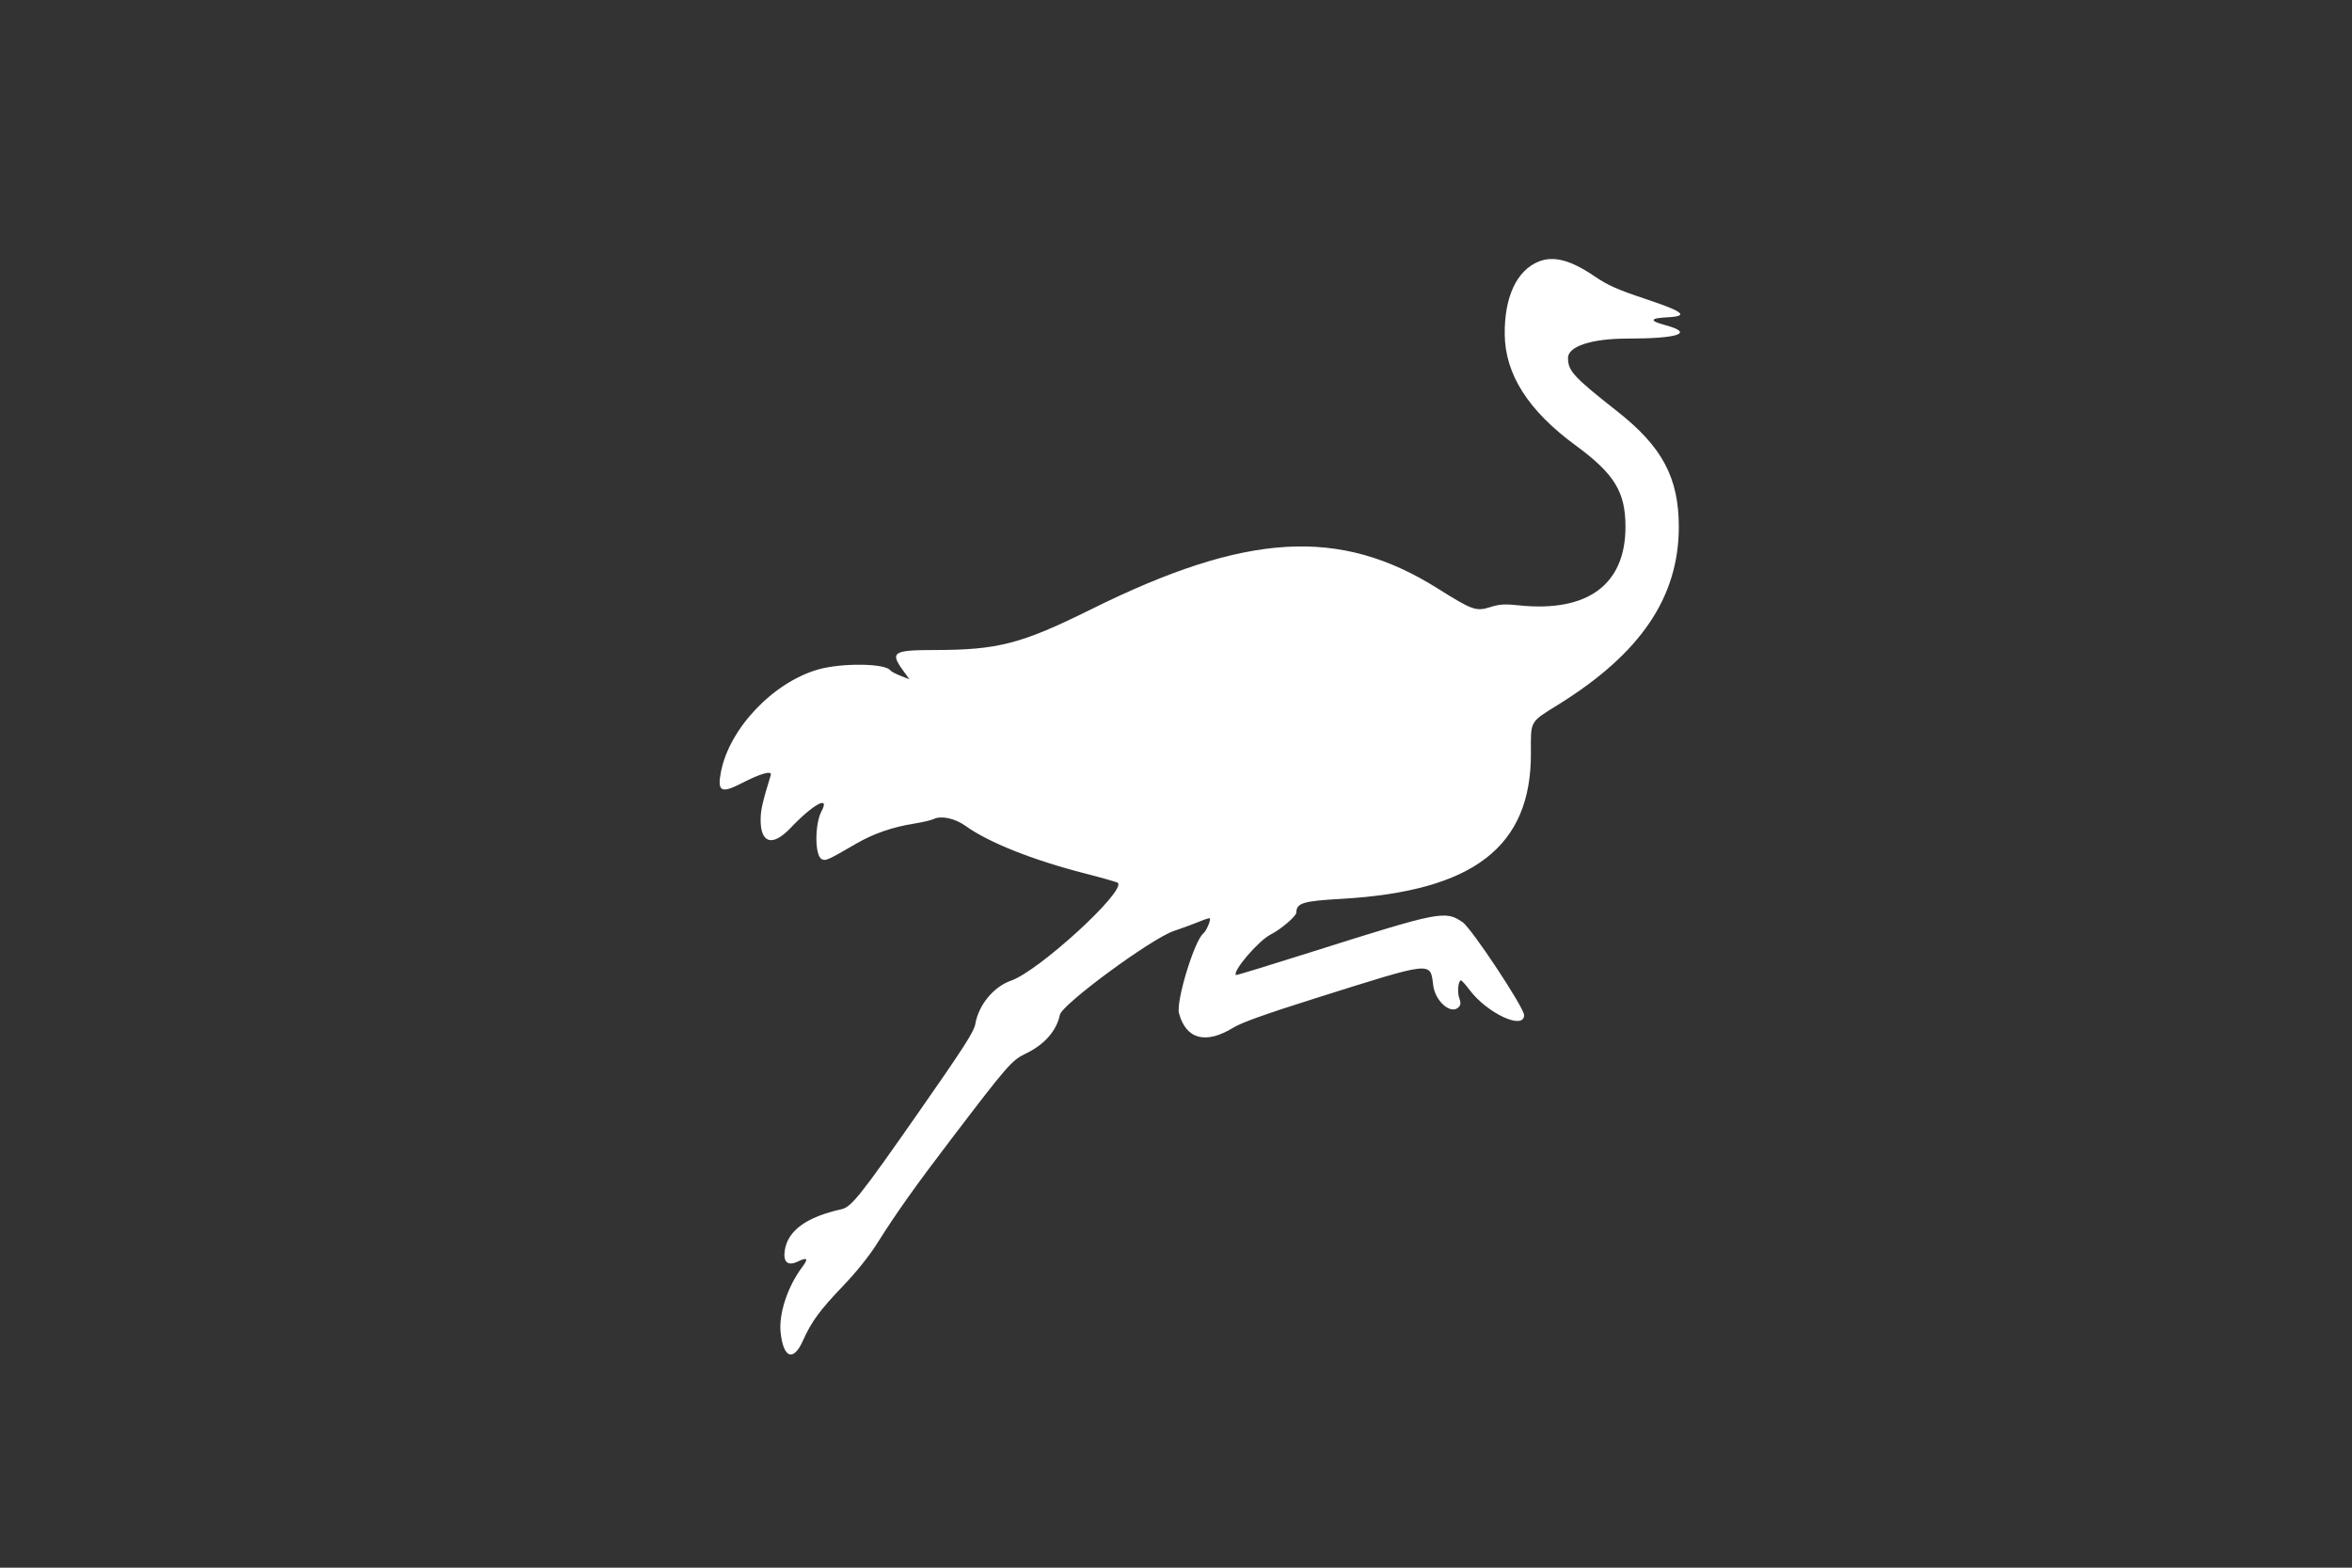 <svg id="svg" xmlns="http://www.w3.org/2000/svg" xmlns:xlink="http://www.w3.org/1999/xlink" width="400" height="266.667" viewBox="0, 0, 400,266.667"><rect x="0" y="0" width="400" height="266.667" fill="#333333" stroke="none"/><g id="svgg"><path id="path0" d="M261.700 44.484 C 257.951 45.981,255.832 50.522,255.906 56.903 C 255.985 63.694,259.925 69.861,267.952 75.754 C 274.567 80.611,276.441 83.670,276.443 89.608 C 276.445 99.457,269.980 104.208,258.268 102.967 C 255.901 102.716,255.026 102.772,253.421 103.277 C 251.027 104.030,250.413 103.811,244.473 100.082 C 227.798 89.614,211.948 90.566,185.626 103.613 C 173.658 109.546,169.772 110.556,158.874 110.571 C 151.867 110.580,151.327 110.939,153.600 114.077 L 154.667 115.550 153.156 114.955 C 152.325 114.628,151.548 114.217,151.430 114.043 C 150.603 112.822,143.107 112.731,139.094 113.893 C 131.444 116.109,124.050 123.910,122.613 131.284 C 121.953 134.668,122.638 135.034,126.199 133.195 C 129.366 131.559,131.343 131.012,131.087 131.841 C 129.700 136.349,129.386 137.700,129.360 139.280 C 129.290 143.444,131.342 144.098,134.400 140.886 C 138.319 136.769,141.210 135.196,139.712 137.995 C 138.547 140.171,138.557 145.504,139.727 146.130 C 140.400 146.490,140.761 146.330,145.496 143.572 C 148.527 141.806,151.777 140.678,155.556 140.080 C 156.924 139.864,158.396 139.515,158.825 139.305 C 160.056 138.703,162.423 139.210,164.143 140.445 C 168.149 143.322,175.579 146.281,184.637 148.606 C 187.530 149.348,189.993 150.053,190.111 150.171 C 191.516 151.576,176.681 165.166,171.950 166.808 C 168.981 167.839,166.405 170.969,165.867 174.198 C 165.653 175.482,163.850 178.286,156.154 189.309 C 146.256 203.484,144.795 205.317,143.087 205.697 C 137.162 207.014,133.997 209.309,133.471 212.666 C 133.157 214.668,133.966 215.398,135.626 214.610 C 137.318 213.808,137.537 214.059,136.431 215.532 C 133.958 218.827,132.426 223.449,132.757 226.618 C 133.218 231.024,134.921 231.682,136.537 228.080 C 138.024 224.767,139.393 222.902,143.448 218.667 C 145.601 216.418,147.866 213.590,149.144 211.556 C 152.350 206.451,155.649 201.799,161.628 193.952 C 171.409 181.115,172.061 180.364,174.424 179.231 C 177.620 177.699,179.685 175.356,180.251 172.622 C 180.623 170.821,195.831 159.633,199.644 158.355 C 201.209 157.830,203.192 157.102,204.050 156.736 C 204.909 156.370,205.674 156.133,205.749 156.208 C 205.978 156.437,205.155 158.375,204.668 158.756 C 203.139 159.948,199.968 170.345,200.514 172.374 C 201.706 176.798,205.076 177.684,209.753 174.801 C 211.147 173.943,215.261 172.470,223.644 169.828 C 243.912 163.441,243.215 163.518,243.747 167.623 C 244.112 170.433,246.904 172.734,248.142 171.243 C 248.437 170.888,248.445 170.480,248.171 169.759 C 247.799 168.783,248.005 166.745,248.473 166.767 C 248.604 166.773,249.251 167.494,249.910 168.369 C 252.944 172.396,259.200 175.291,259.200 172.668 C 259.200 171.402,250.270 157.911,248.740 156.867 C 245.774 154.842,244.944 155.005,223.111 161.912 C 216.071 164.139,210.263 165.918,210.203 165.866 C 209.530 165.266,214.026 160.005,216.105 158.959 C 217.819 158.097,220.438 155.863,220.456 155.248 C 220.505 153.595,221.554 153.273,228.098 152.898 C 250.631 151.609,260.452 144.031,260.361 128.001 C 260.330 122.530,260.125 122.888,265.025 119.848 C 279.014 111.168,285.511 101.577,285.511 89.607 C 285.511 81.282,282.701 76.000,275.079 69.999 C 267.595 64.106,266.671 63.104,266.668 60.883 C 266.666 58.916,270.677 57.601,276.689 57.597 C 285.584 57.592,288.213 56.659,283.175 55.295 C 280.447 54.557,280.571 54.127,283.556 53.975 C 287.302 53.785,286.417 53.043,279.822 50.844 C 275.068 49.260,273.430 48.531,271.185 47.001 C 267.133 44.240,264.237 43.472,261.700 44.484 " stroke="none" fill="#ffffff" fill-rule="evenodd"></path></g></svg>
